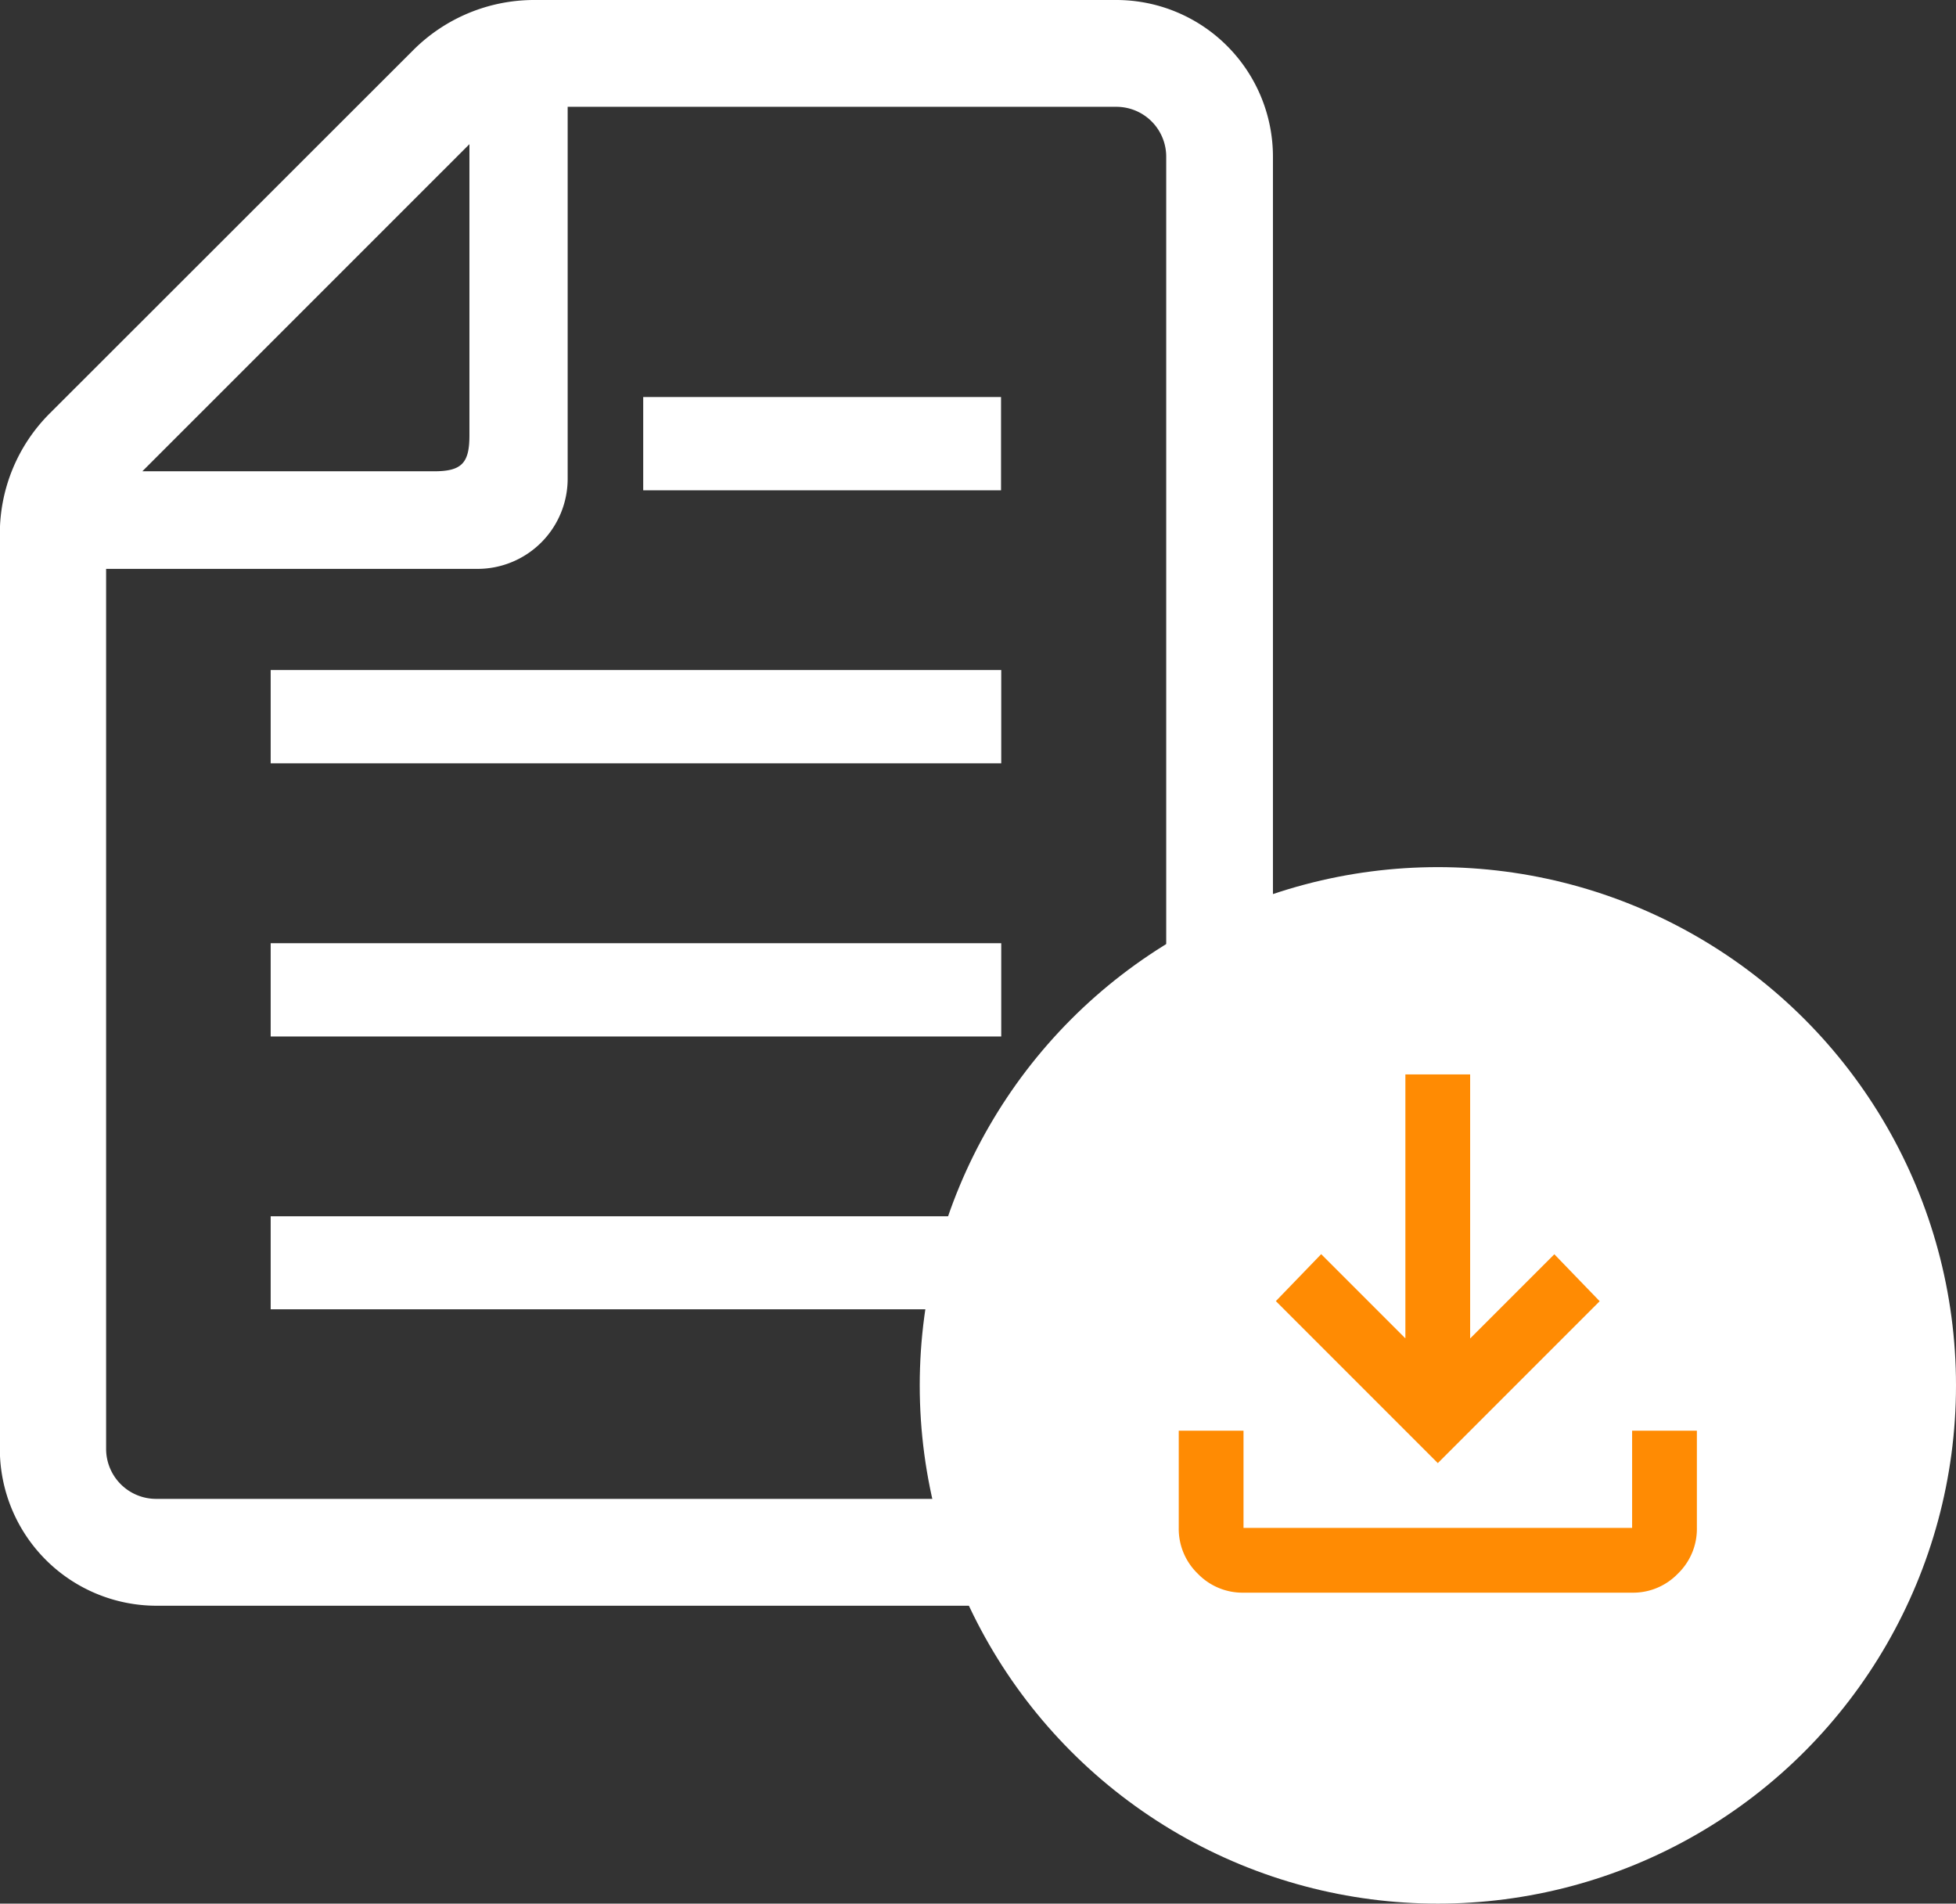 <svg xmlns="http://www.w3.org/2000/svg" width="37.751" height="36.732" viewBox="0 0 37.751 36.732"><rect x="0" y="0" width="37.751" height="36.732" fill="#333333" stroke="none"/><defs><style>.a{fill:#fff}</style></defs><g transform="translate(-1424.249 -866.268)"><path class="a" d="M1427.27 897.002a2.775 2.775 0 01-2.77-2.775v-17.648a3.046 3.046 0 01.888-2.156l7.017-7.01a3.035 3.035 0 012.148-.895h11.244a2.775 2.775 0 012.77 2.771v24.938a2.775 2.775 0 01-2.77 2.775zm-1.216-2.775a1.213 1.213 0 001.216 1.213h18.527a1.212 1.212 0 001.21-1.213V869.29a1.21 1.21 0 00-1.21-1.211h-10.842v7.428a1.488 1.488 0 01-1.488 1.488h-7.417zm.35-18.615h6.234c.672 0 .933-.266.933-.939v-6.227zm3.331 15.67v-1.295h13.6v1.295zm0-5.264v-1.3h13.6v1.3zm0-5.271v-1.3h13.6v1.3zm7.189-5.268v-1.3h6.406v1.3z"/><path class="a" d="M1445.797 897.252h-18.531a3.026 3.026 0 01-3.02-3.025v-17.648a3.278 3.278 0 01.961-2.332l7.018-7.012a3.3 3.3 0 012.325-.967h11.247a3.024 3.024 0 013.02 3.021v24.938a3.026 3.026 0 01-3.02 3.025zm-11.247-30.484a2.8 2.8 0 00-1.971.82l-7.018 7.012a2.786 2.786 0 00-.815 1.979v17.648a2.526 2.526 0 002.52 2.525h18.531a2.526 2.526 0 002.52-2.525V869.29a2.523 2.523 0 00-2.52-2.521zm11.247 28.922h-18.531a1.466 1.466 0 01-1.466-1.463v-17.482h7.667a1.239 1.239 0 001.238-1.238v-7.678h11.092a1.463 1.463 0 011.46 1.461v24.938a1.463 1.463 0 01-1.46 1.462zm-19.5-18.445v16.982a.965.965 0 00.966.963h18.534a.962.962 0 00.96-.963V869.29a.962.962 0 00-.96-.961h-10.592v7.178a1.74 1.74 0 01-1.738 1.738zm17.276 14.287h-14.1v-1.795h14.1zm-13.6-.5h13.1v-.795h-13.1zm13.6-4.764h-14.1v-1.8h14.1zm-13.6-.5h13.1v-.8h-13.1zm13.6-4.771h-14.1v-1.8h14.1zm-13.6-.5h13.1v-.8h-13.1zm2.653-4.635h-6.829l.427-.428 7.594-7.592v6.83a1.035 1.035 0 01-1.18 1.19zm-5.63-.5h5.63c.53 0 .683-.154.683-.689v-5.623zm16.573.367h-6.906v-1.8h6.906zm-6.406-.5h5.906v-.8h-5.906z"/><circle class="a" cx="10" cy="10" r="10" transform="translate(1442 883)"/><path d="M1451.999 894.5l-3.126-3.126.875-.906 1.625 1.625V887h1.25v5.095l1.625-1.625.875.906zm-3.75 2.5a1.2 1.2 0 01-.883-.367 1.2 1.2 0 01-.367-.883v-1.875h1.25v1.875h7.5v-1.875h1.25v1.875a1.2 1.2 0 01-.367.883 1.2 1.2 0 01-.883.367z" fill="#ff8b03"/></g></svg>